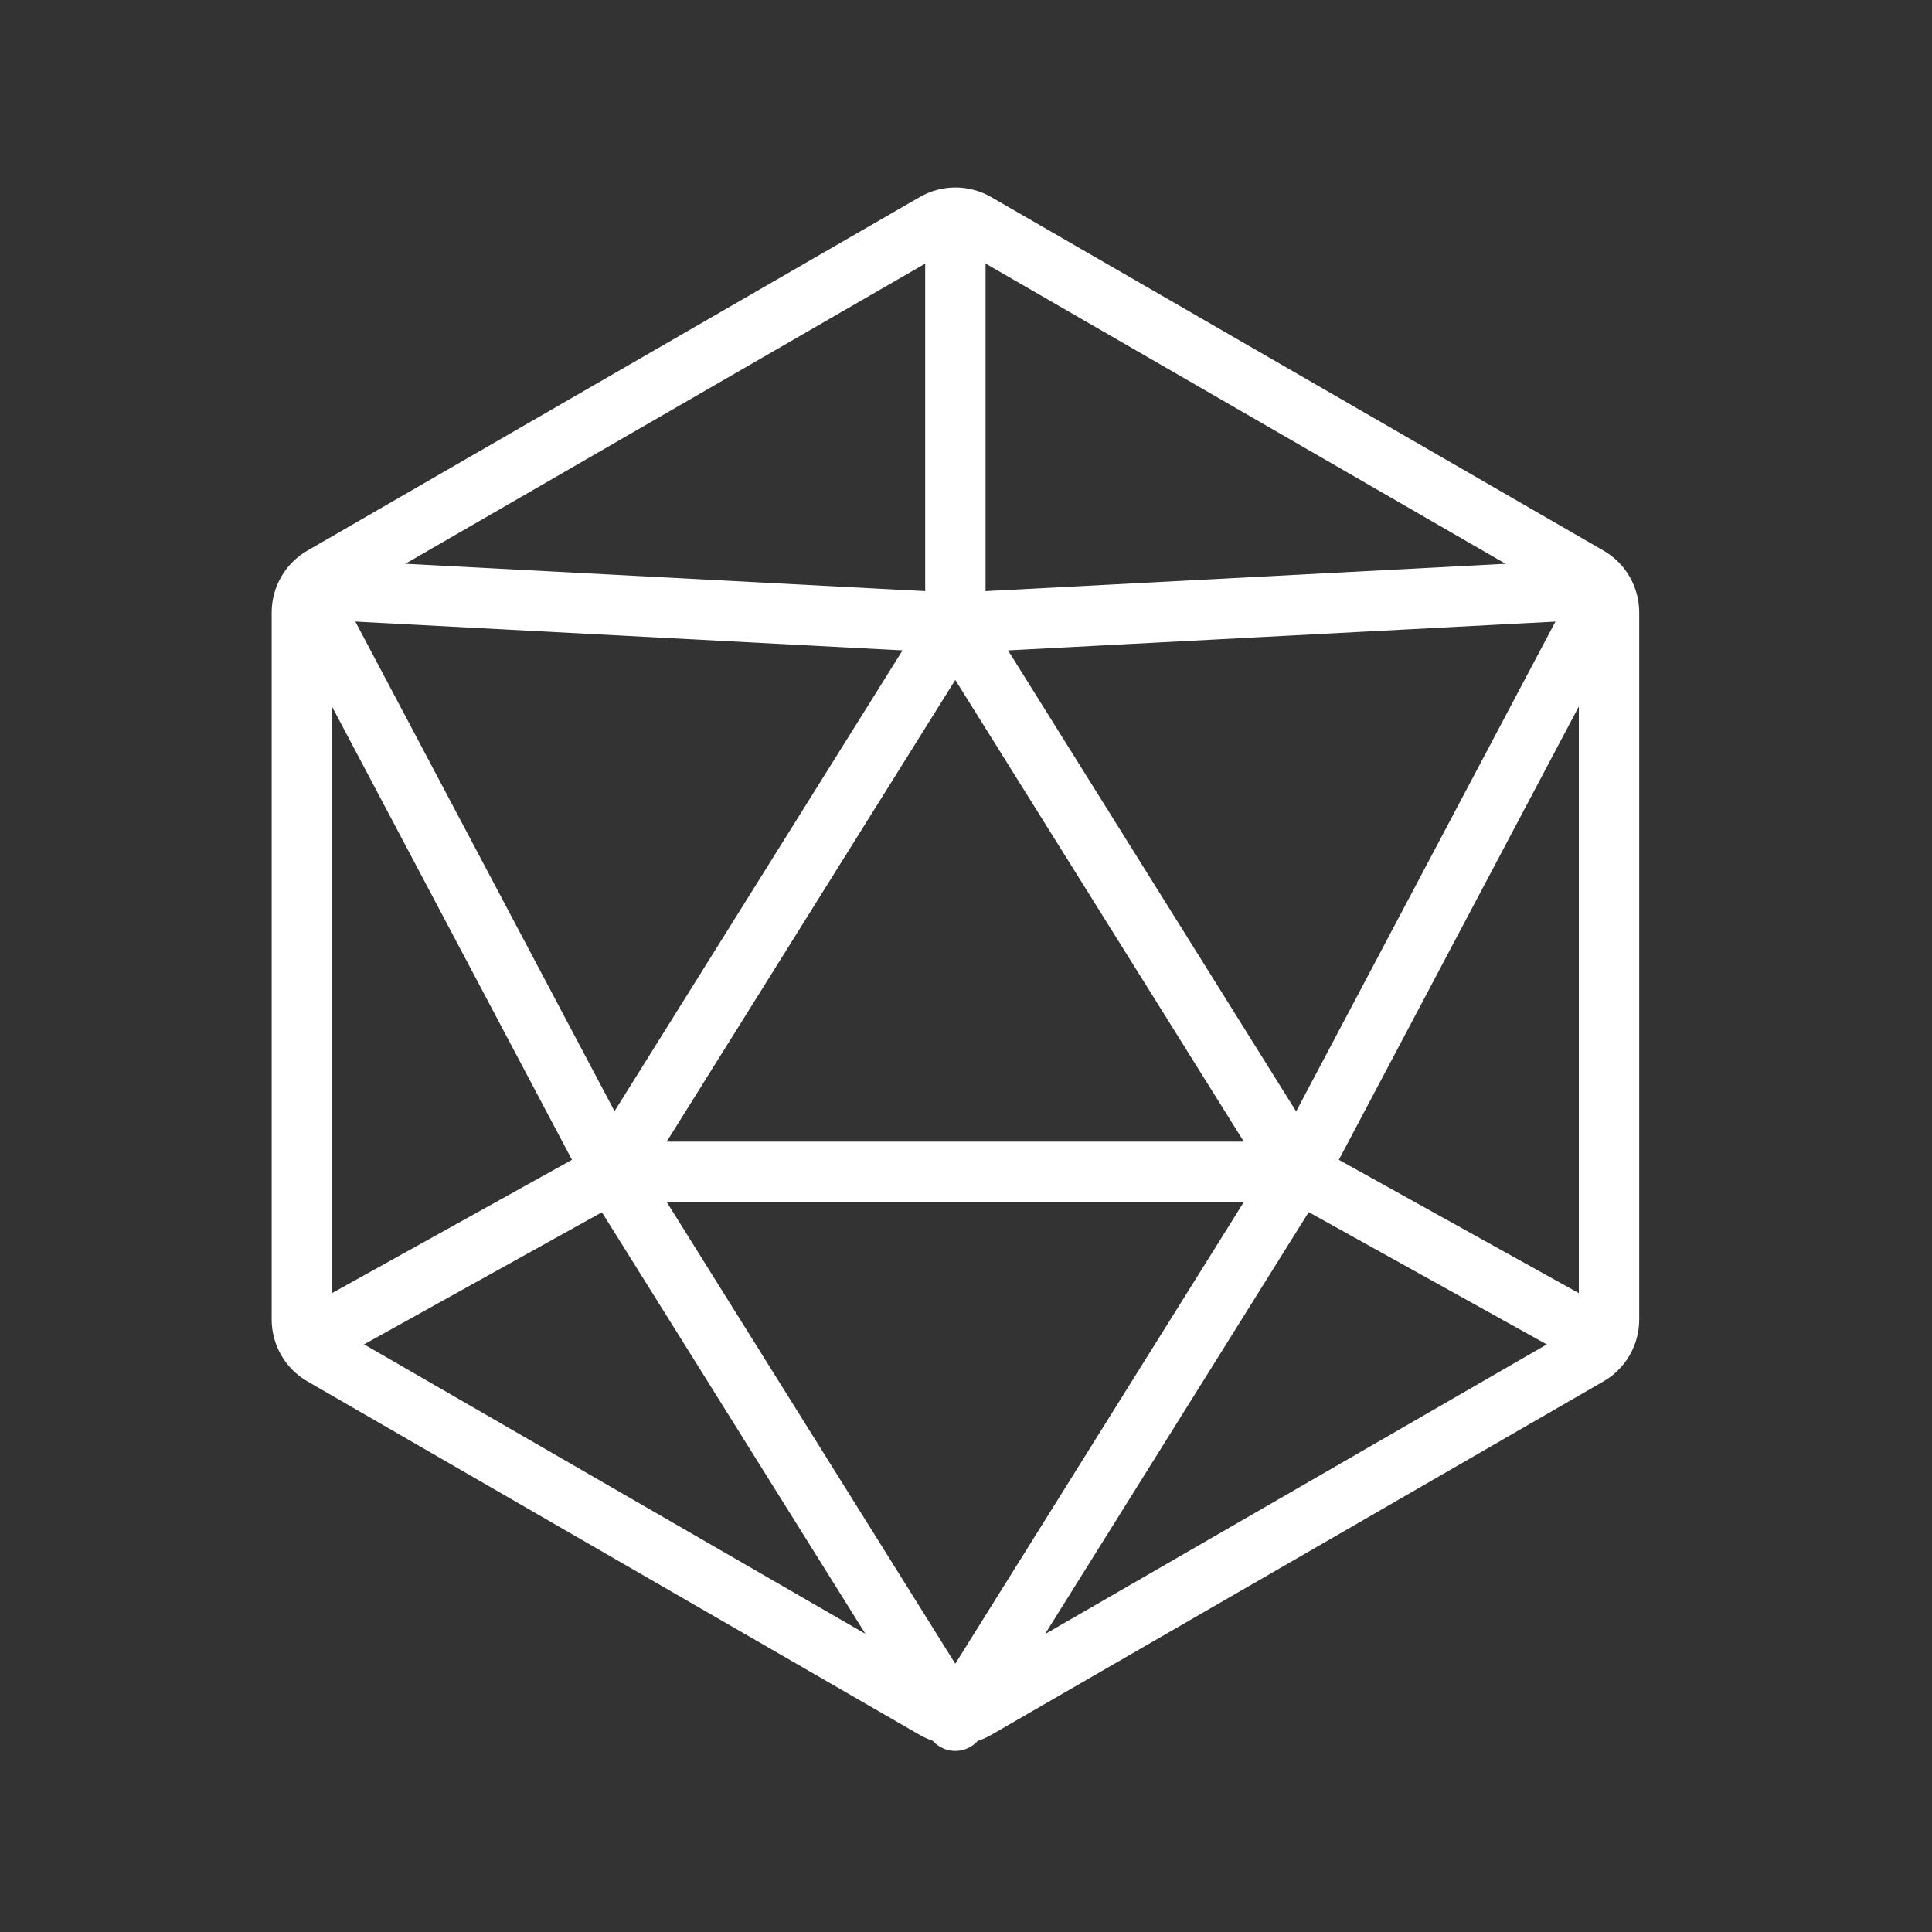 <svg width="64" height="64" viewBox="0 0 64 64" fill="none" xmlns="http://www.w3.org/2000/svg">
<rect x="0" y="0" width="64" height="64" fill="#333333" stroke="none"/>
<path d="M30.969 7.393C31.391 7.15 31.911 7.15 32.332 7.393L52.619 19.106C53.041 19.349 53.301 19.8 53.301 20.287V43.712C53.301 44.199 53.041 44.649 52.619 44.893L32.332 56.606C31.911 56.849 31.391 56.849 30.969 56.606L10.682 44.893C10.26 44.649 10 44.199 10 43.712V20.287C10 19.8 10.26 19.349 10.682 19.106L30.969 7.393Z" stroke="white" stroke-width="2" stroke-linecap="round" stroke-linejoin="round"/>
<path d="M43.008 38.818H20.281L31.645 20.636L43.008 38.818Z" stroke="white" stroke-width="2" stroke-linecap="round" stroke-linejoin="round"/>
<path d="M10.062 19.5L31.653 20.637" stroke="white" stroke-width="2" stroke-linejoin="round"/>
<path d="M10.062 19.5L20.29 38.819" stroke="white" stroke-width="2" stroke-linejoin="round"/>
<path d="M53.235 19.5L43.008 38.819" stroke="white" stroke-width="2" stroke-linejoin="round"/>
<path d="M53.239 19.5L31.648 20.636V7" stroke="white" stroke-width="2" stroke-linejoin="round"/>
<path d="M53.235 44.5L43.008 38.818" stroke="white" stroke-width="2" stroke-linejoin="round"/>
<path d="M10.062 44.5L20.29 38.818" stroke="white" stroke-width="2" stroke-linejoin="round"/>
<path d="M20.281 38.818L31.645 57L43.008 38.818" stroke="white" stroke-width="2" stroke-linejoin="round"/>
</svg>
